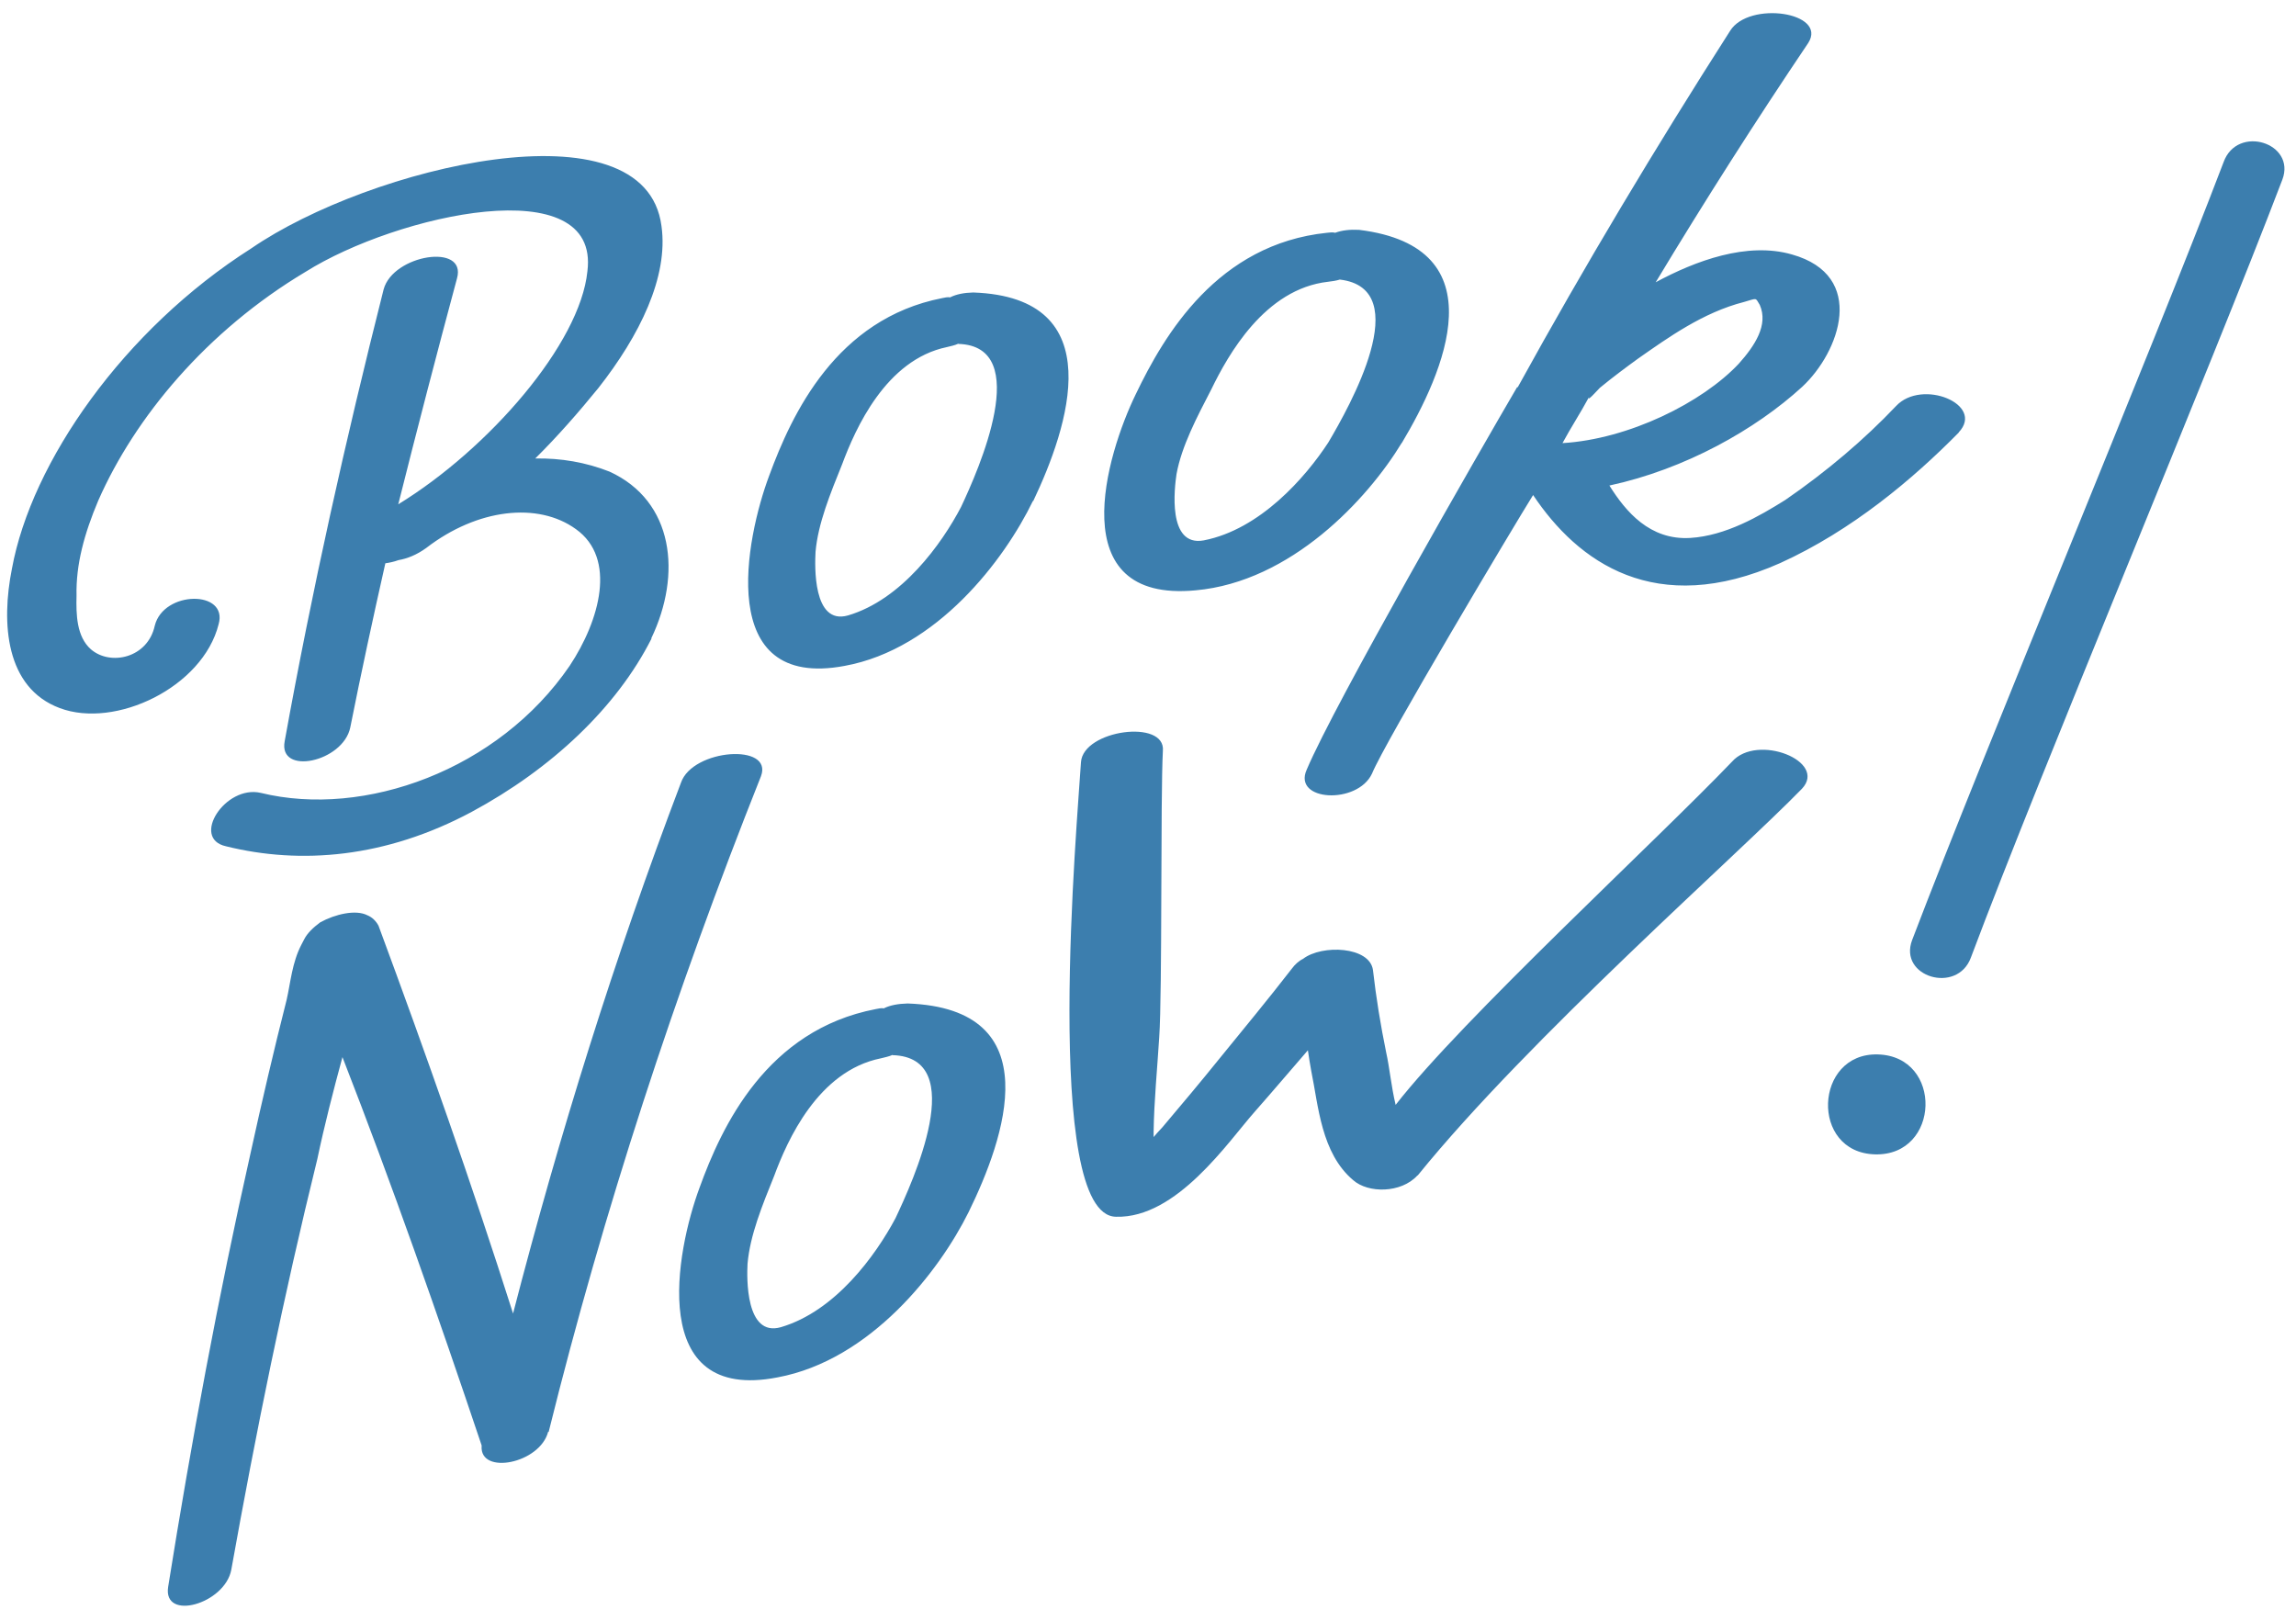 <?xml version="1.0" encoding="UTF-8" standalone="no"?><svg xmlns="http://www.w3.org/2000/svg" xmlns:xlink="http://www.w3.org/1999/xlink" data-name="Style 1" fill="#000000" height="66.5" preserveAspectRatio="xMidYMid meet" version="1" viewBox="3.0 20.4 94.2 66.5" width="94.2" zoomAndPan="magnify"><g id="change1_1"><path d="m29.73,46.6c-1.43,2.83-4.11,5.35-7.38,7.11-3.53,1.89-7.02,2.17-10.08,1.41-1.45-.32-.03-2.53,1.43-2.19,4.25,1.04,9.75-.94,12.67-5.21,1.24-1.87,1.94-4.41.26-5.61-1.56-1.13-4.05-.84-6.14.77-.4.29-.79.44-1.14.5-.19.07-.39.11-.54.13-.51,2.26-.99,4.48-1.44,6.74-.3,1.42-2.96,1.98-2.69.56,1.12-6.2,2.5-12.37,4.06-18.54.39-1.43,3.42-1.91,3.01-.45-.83,3.09-1.64,6.2-2.41,9.27,3.72-2.28,7.46-6.59,7.76-9.56.53-4.2-7.82-2.33-11.56.02-4.07,2.43-7.01,5.98-8.51,9.39-.57,1.35-.92,2.62-.89,3.9-.02.77,0,1.68.59,2.2.8.69,2.33.36,2.62-.97.36-1.45,3.02-1.47,2.62-.06-.65,2.59-4.24,4.3-6.52,3.44-2.22-.83-2.41-3.47-1.96-5.72.8-4.37,4.58-9.81,9.82-13.14,4.84-3.33,16.17-6.09,16.83-.91.29,2.08-.9,4.49-2.59,6.64-.79.97-1.66,1.97-2.59,2.89,1.05-.02,2.09.16,3.05.54,2.64,1.21,2.97,4.21,1.71,6.84Zm15.65-5.65c-1.17,2.42-3.94,6.08-7.73,6.77-5.33,1-4.05-5.25-3.09-7.81.93-2.53,2.75-6.43,7.1-7.28.11-.02.21-.05.32-.03.26-.13.57-.19.95-.2,5.69.2,3.9,5.53,2.46,8.56Zm-3.06-6.45c-.15.07-.31.1-.47.14-2.51.52-3.76,3.36-4.3,4.81-.48,1.19-.99,2.43-1.09,3.59-.03.55-.12,3.02,1.33,2.61,2.21-.65,3.85-2.94,4.64-4.45.71-1.51,2.98-6.6-.11-6.69Zm18.19,4.07c-1.4,2.31-4.54,5.7-8.46,6.05-5.51.52-3.65-5.59-2.45-8.05,1.17-2.44,3.36-6.16,7.85-6.62.11-.01.22-.03.33,0,.27-.1.6-.14.98-.12,5.76.71,3.48,5.86,1.75,8.75Zm-2.54-6.7c-.16.05-.32.07-.48.09-2.6.29-4.11,3.01-4.79,4.41-.59,1.14-1.22,2.33-1.43,3.48-.08.54-.39,3,1.12,2.72,2.31-.45,4.17-2.58,5.11-4.02.85-1.44,3.61-6.31.47-6.68Zm25.4,6.27c-1.89,1.92-4.4,4.03-7.33,5.36-5.13,2.28-8.31-.05-10.14-2.79-.75,1.2-6.09,10.15-6.61,11.43-.6,1.28-3.26,1.14-2.68-.16,1.15-2.72,7.12-13.11,8.63-15.69.05,0,.05-.04.05-.04,2.72-4.94,5.62-9.78,8.69-14.58.77-1.25,4.01-.77,3.21.49-2.17,3.22-4.26,6.5-6.26,9.82,1.63-.88,3.75-1.67,5.59-1.14,3.09.87,1.96,4,.42,5.43-1.91,1.75-4.8,3.38-7.91,4.05.67,1.07,1.66,2.25,3.32,2.15,1.45-.09,2.83-.89,3.9-1.56,1.7-1.17,3.24-2.48,4.54-3.85,1.06-1.14,3.66-.07,2.57,1.08Zm-16.27.44c2.73-.16,5.75-1.67,7.24-3.26.66-.74,1.22-1.59.86-2.41-.19-.31-.09-.28-.65-.12-1.68.43-3.11,1.46-4.34,2.32-.51.37-1.06.78-1.57,1.2-.11.11-.56.62-.44.37-.35.65-.75,1.26-1.1,1.91Zm-41.61,40.56c-.34,1.31-2.81,1.79-2.73.59,0,0,0,0,0-.03-1.79-5.33-3.66-10.67-5.71-15.93-.38,1.4-.74,2.8-1.03,4.18-1.38,5.6-2.52,11.21-3.53,16.85-.26,1.41-2.82,2.13-2.59.7.95-5.95,2.05-11.88,3.38-17.79.46-2.1.95-4.2,1.48-6.29.16-.69.22-1.53.61-2.27.04-.09.08-.14.12-.23.12-.23.35-.46.65-.68.62-.34,1.46-.53,1.93-.29.2.08.36.24.46.43,1.95,5.27,3.83,10.59,5.52,15.91,1.89-7.31,4.15-14.57,6.89-21.78.48-1.39,3.8-1.63,3.28-.26-3.53,8.87-6.47,17.87-8.71,26.9Zm17.25-9.01c-1.2,2.42-4.02,6.07-7.84,6.78-5.37,1.05-4.16-5.2-3.2-7.78.92-2.54,2.76-6.47,7.23-7.33.11-.02.22-.05.33-.03.26-.13.59-.19.98-.2,5.86.21,3.98,5.54,2.5,8.56Zm-3.12-6.45c-.16.07-.32.1-.48.14-2.58.52-3.84,3.37-4.38,4.83-.48,1.19-.99,2.43-1.09,3.6-.03.55-.09,3.02,1.37,2.6,2.24-.66,3.89-2.95,4.7-4.47.71-1.51,3.05-6.6-.12-6.69Zm21.53,4.95c-.67.73-2.02.73-2.63.19-1.32-1.11-1.43-3.07-1.72-4.47-.05-.27-.1-.58-.14-.86-.72.83-1.43,1.67-2.18,2.52-1.09,1.23-3.2,4.38-5.69,4.31-3.04-.03-1.58-16.35-1.44-18.65.09-1.33,3.49-1.78,3.36-.46-.1,1.87-.02,9.92-.15,11.75-.08,1.3-.21,2.58-.23,3.88,0,.07,0,.14,0,.21.1-.12.21-.24.36-.4.77-.91,1.56-1.85,2.31-2.78,1.01-1.24,2.05-2.5,3.01-3.74.11-.15.28-.31.45-.39.78-.6,2.74-.51,2.87.46.13,1.14.31,2.24.54,3.37.14.62.21,1.41.39,2.16,2.73-3.51,10.69-10.83,13.8-14.08,1.03-1.17,3.93-.02,2.87,1.11-2.54,2.62-11.23,10.26-15.76,15.86Zm18.89-4.97c2.69.07,2.57,4.17-.11,4.1s-2.5-4.17.11-4.1Zm16.6-35.89c-3,7.87-9.83,24.05-12.78,31.92-.56,1.51-2.98.79-2.41-.72,3-7.87,9.78-24.05,12.78-31.92.56-1.55,2.98-.79,2.41.72ZM29.73,46.6c-1.43,2.83-4.11,5.35-7.38,7.11-3.53,1.89-7.02,2.17-10.08,1.41-1.45-.32-.03-2.53,1.43-2.19,4.25,1.04,9.75-.94,12.67-5.21,1.24-1.87,1.94-4.41.26-5.61-1.56-1.13-4.05-.84-6.14.77-.4.29-.79.44-1.14.5-.19.07-.39.11-.54.13-.51,2.26-.99,4.48-1.44,6.74-.3,1.42-2.96,1.98-2.69.56,1.12-6.2,2.5-12.37,4.06-18.54.39-1.43,3.42-1.91,3.01-.45-.83,3.09-1.64,6.2-2.41,9.27,3.72-2.28,7.46-6.59,7.76-9.56.53-4.2-7.82-2.33-11.56.02-4.07,2.43-7.01,5.98-8.51,9.39-.57,1.35-.92,2.62-.89,3.9-.02.77,0,1.68.59,2.2.8.69,2.33.36,2.62-.97.36-1.45,3.02-1.47,2.62-.06-.65,2.59-4.24,4.3-6.52,3.44-2.22-.83-2.41-3.47-1.96-5.72.8-4.37,4.58-9.81,9.82-13.14,4.84-3.33,16.17-6.09,16.83-.91.29,2.08-.9,4.49-2.59,6.64-.79.97-1.66,1.97-2.59,2.89,1.05-.02,2.09.16,3.05.54,2.64,1.21,2.97,4.21,1.71,6.84Zm15.65-5.65c-1.17,2.42-3.94,6.08-7.73,6.77-5.33,1-4.05-5.25-3.09-7.81.93-2.53,2.75-6.43,7.1-7.28.11-.02.21-.05.32-.03.26-.13.57-.19.95-.2,5.69.2,3.9,5.53,2.46,8.56Zm-3.06-6.45c-.15.07-.31.1-.47.14-2.51.52-3.76,3.36-4.3,4.81-.48,1.19-.99,2.43-1.09,3.59-.03.55-.12,3.02,1.33,2.61,2.21-.65,3.85-2.94,4.64-4.45.71-1.51,2.98-6.6-.11-6.69Zm18.19,4.07c-1.4,2.31-4.54,5.7-8.46,6.05-5.51.52-3.65-5.59-2.45-8.05,1.17-2.44,3.36-6.16,7.85-6.62.11-.01.22-.03.33,0,.27-.1.6-.14.98-.12,5.76.71,3.48,5.86,1.75,8.75Zm-2.54-6.7c-.16.05-.32.07-.48.09-2.6.29-4.11,3.01-4.79,4.41-.59,1.14-1.22,2.33-1.43,3.48-.08.54-.39,3,1.12,2.72,2.31-.45,4.17-2.58,5.11-4.02.85-1.44,3.61-6.31.47-6.68Zm25.4,6.27c-1.89,1.92-4.4,4.03-7.33,5.36-5.13,2.28-8.31-.05-10.14-2.79-.75,1.2-6.09,10.15-6.61,11.43-.6,1.28-3.26,1.14-2.68-.16,1.15-2.72,7.12-13.11,8.63-15.69.05,0,.05-.04.05-.04,2.72-4.94,5.62-9.78,8.69-14.58.77-1.25,4.01-.77,3.21.49-2.17,3.22-4.26,6.5-6.26,9.82,1.63-.88,3.75-1.67,5.59-1.14,3.09.87,1.96,4,.42,5.43-1.91,1.75-4.8,3.38-7.91,4.05.67,1.07,1.66,2.25,3.32,2.15,1.45-.09,2.83-.89,3.9-1.56,1.7-1.17,3.24-2.48,4.54-3.85,1.06-1.14,3.66-.07,2.57,1.08Zm-16.27.44c2.73-.16,5.75-1.67,7.24-3.26.66-.74,1.22-1.59.86-2.41-.19-.31-.09-.28-.65-.12-1.68.43-3.11,1.46-4.34,2.32-.51.37-1.06.78-1.57,1.2-.11.11-.56.62-.44.37-.35.65-.75,1.26-1.1,1.91Zm-41.61,40.56c-.34,1.31-2.81,1.79-2.73.59,0,0,0,0,0-.03-1.79-5.33-3.66-10.67-5.71-15.93-.38,1.4-.74,2.8-1.03,4.18-1.38,5.6-2.52,11.21-3.53,16.85-.26,1.41-2.82,2.13-2.59.7.95-5.95,2.05-11.88,3.38-17.79.46-2.1.95-4.2,1.48-6.29.16-.69.22-1.53.61-2.27.04-.09.08-.14.12-.23.12-.23.35-.46.65-.68.62-.34,1.46-.53,1.93-.29.2.08.36.24.46.43,1.95,5.27,3.83,10.59,5.52,15.91,1.89-7.31,4.15-14.57,6.89-21.78.48-1.39,3.8-1.63,3.28-.26-3.53,8.87-6.47,17.87-8.71,26.9Zm17.25-9.01c-1.2,2.42-4.02,6.07-7.84,6.78-5.37,1.05-4.16-5.2-3.2-7.78.92-2.54,2.76-6.47,7.23-7.33.11-.02.22-.05.33-.03.26-.13.59-.19.98-.2,5.86.21,3.98,5.54,2.5,8.56Zm-3.12-6.45c-.16.07-.32.1-.48.14-2.58.52-3.84,3.37-4.38,4.83-.48,1.19-.99,2.43-1.09,3.6-.03.55-.09,3.02,1.37,2.6,2.24-.66,3.89-2.95,4.7-4.47.71-1.51,3.05-6.6-.12-6.69Zm21.53,4.95c-.67.73-2.02.73-2.63.19-1.32-1.11-1.43-3.07-1.72-4.47-.05-.27-.1-.58-.14-.86-.72.83-1.43,1.67-2.18,2.52-1.09,1.23-3.2,4.38-5.69,4.31-3.04-.03-1.58-16.35-1.44-18.65.09-1.33,3.49-1.78,3.36-.46-.1,1.87-.02,9.92-.15,11.75-.08,1.3-.21,2.58-.23,3.88,0,.07,0,.14,0,.21.1-.12.21-.24.36-.4.77-.91,1.56-1.85,2.31-2.78,1.01-1.24,2.05-2.5,3.01-3.74.11-.15.28-.31.45-.39.78-.6,2.74-.51,2.87.46.13,1.14.31,2.24.54,3.37.14.62.21,1.41.39,2.16,2.73-3.51,10.69-10.83,13.8-14.08,1.03-1.17,3.93-.02,2.87,1.11-2.54,2.62-11.23,10.26-15.76,15.86Zm18.89-4.97c2.69.07,2.57,4.17-.11,4.1s-2.5-4.17.11-4.1Zm16.6-35.89c-3,7.87-9.83,24.05-12.78,31.92-.56,1.51-2.98.79-2.41-.72,3-7.87,9.78-24.05,12.78-31.92.56-1.55,2.98-.79,2.41.72Z" fill="#3c7eae"/></g></svg>